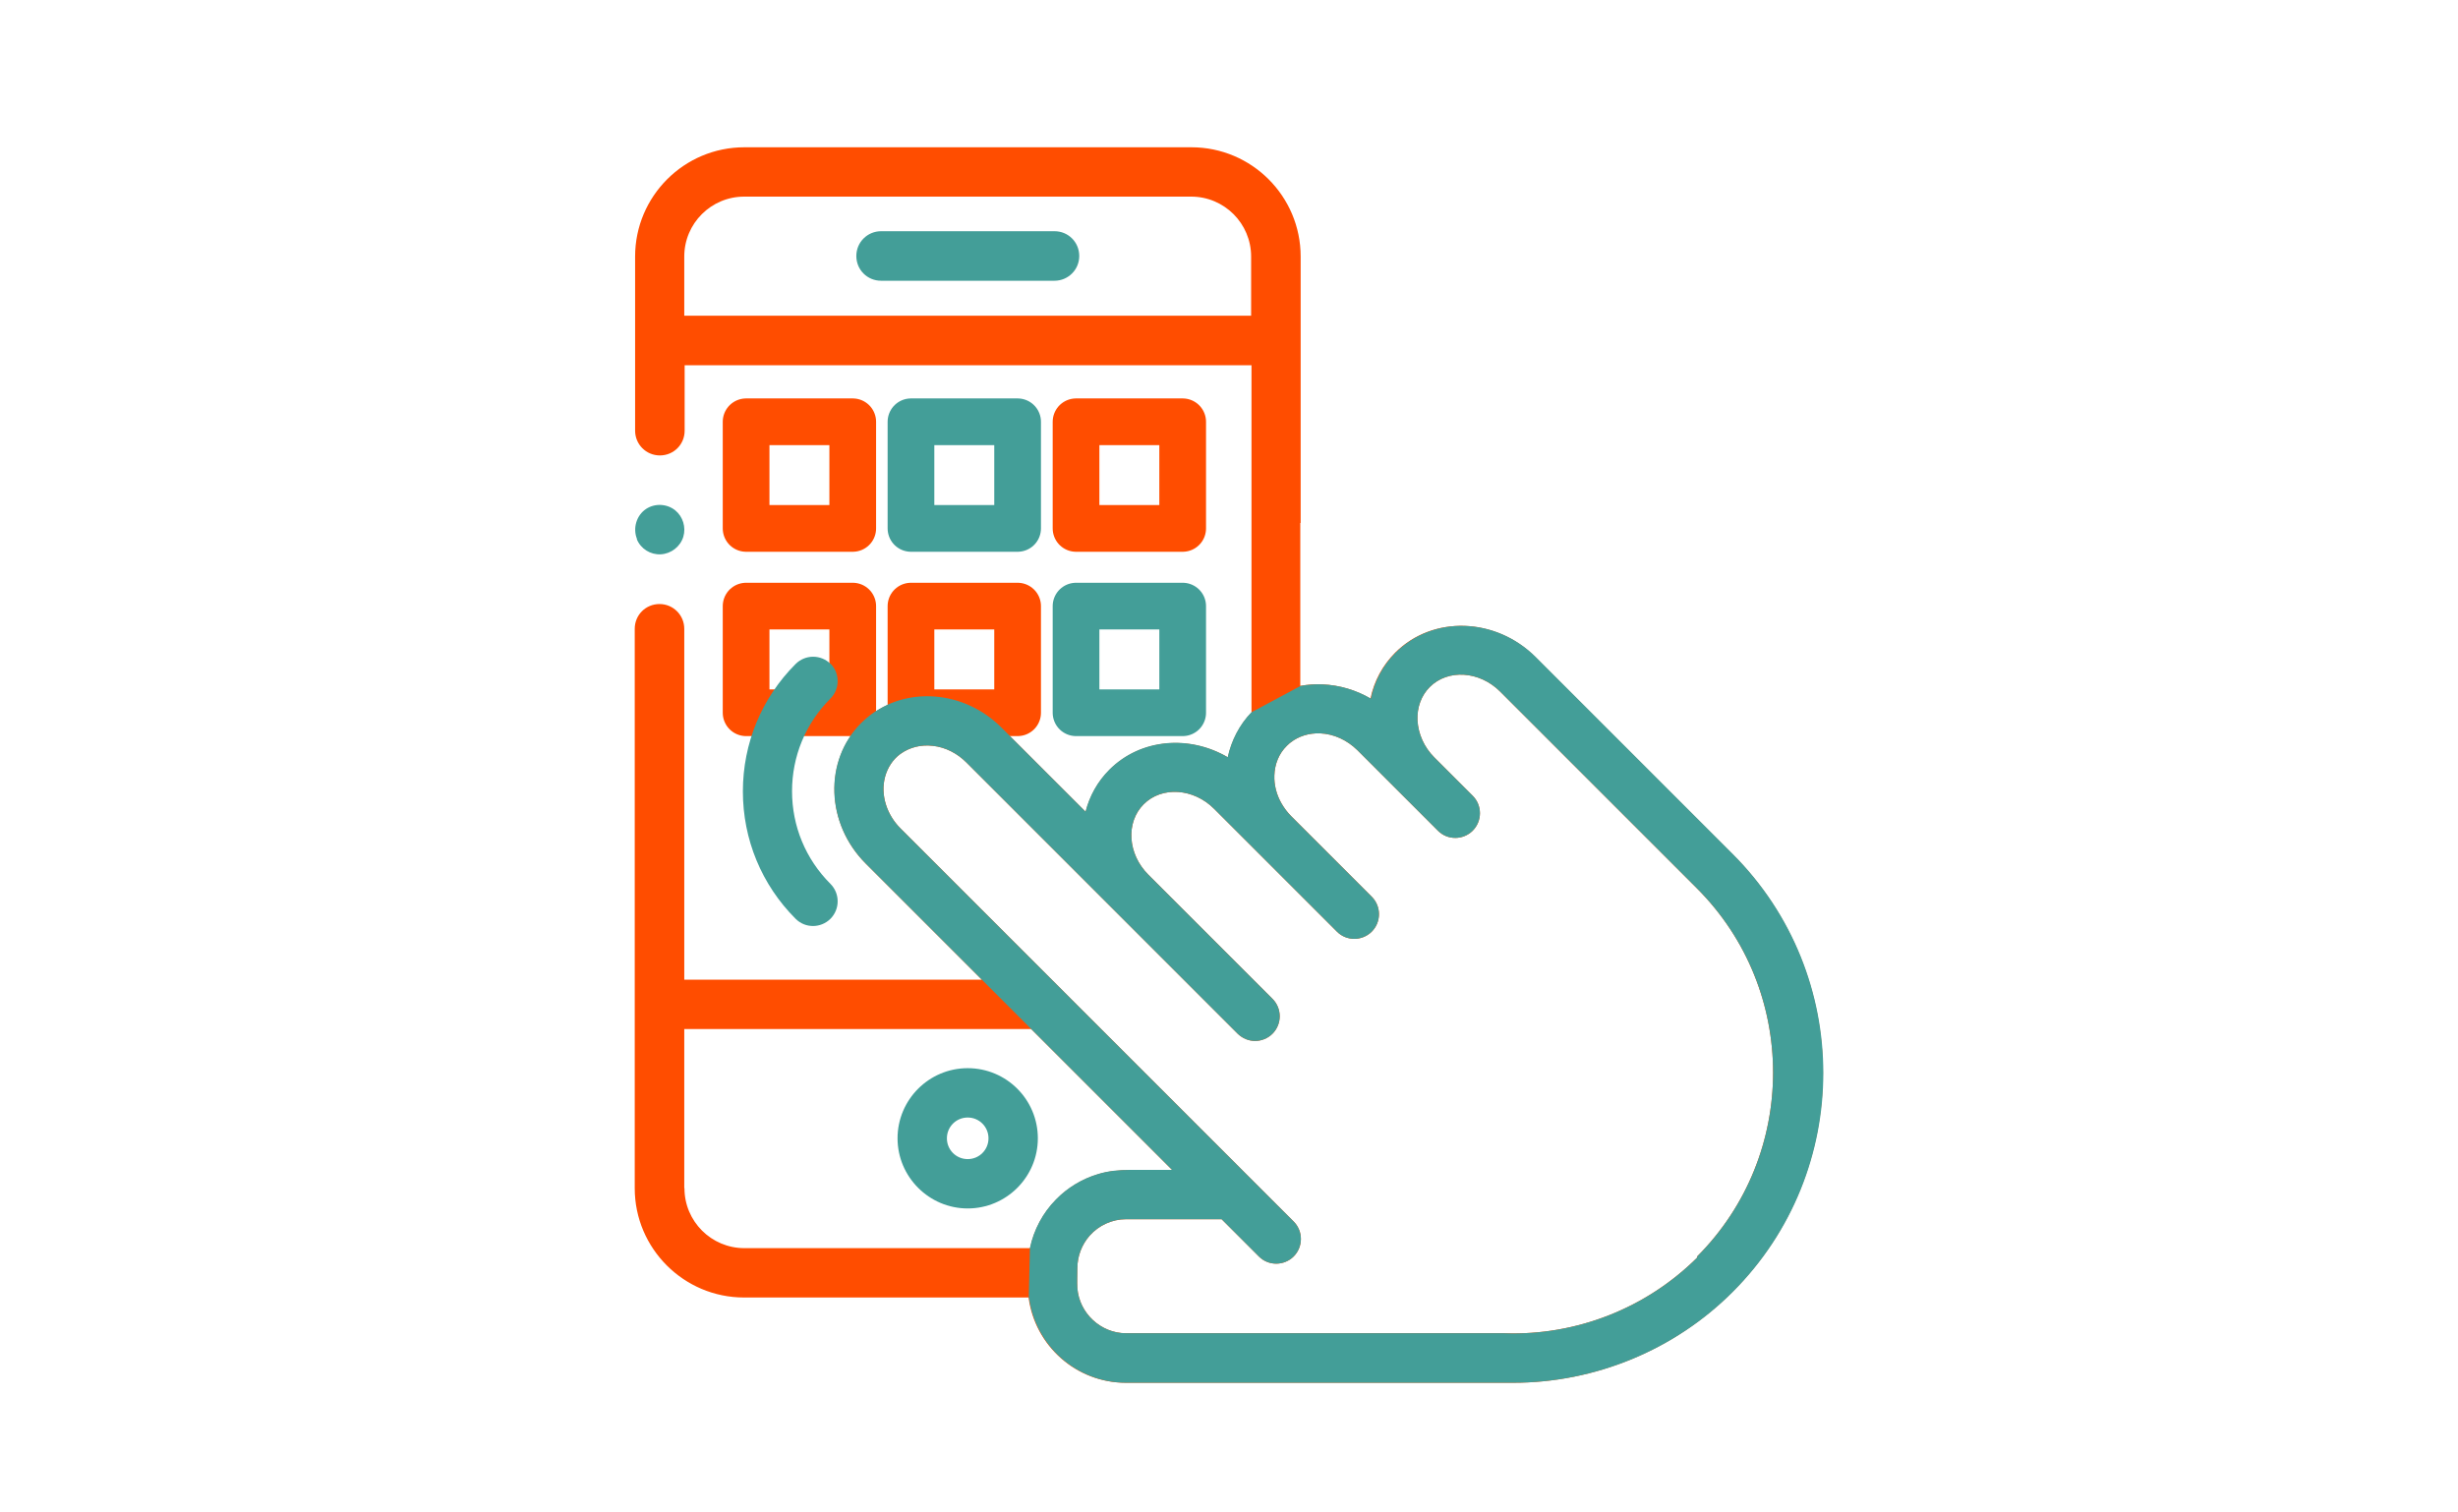 <?xml version="1.0" encoding="UTF-8"?>
<svg id="Layer_1" data-name="Layer 1" xmlns="http://www.w3.org/2000/svg" viewBox="0 0 130 80">
  <defs>
    <style>
      .cls-1 {
        fill: #439e98;
      }

      .cls-1, .cls-2 {
        stroke-width: 0px;
      }

      .cls-3 {
        stroke: #439e98;
      }

      .cls-3, .cls-4 {
        fill: none;
        stroke-linecap: round;
        stroke-linejoin: round;
        stroke-width: 2.47px;
      }

      .cls-2 {
        fill: #ff4d00;
      }

      .cls-4 {
        stroke: #ff4d00;
      }
    </style>
  </defs>
  <path class="cls-1" d="M55.77,12.23h-9.17c-.72,0-1.31.58-1.31,1.31s.58,1.31,1.31,1.31h9.17c.72,0,1.31-.58,1.31-1.31s-.58-1.31-1.31-1.31Z"/>
  <path class="cls-2" d="M68.79,27.66v-14.09c0-3.19-2.59-5.78-5.78-5.78h-23.64c-3.19,0-5.78,2.59-5.78,5.78v9.21c0,.72.58,1.31,1.31,1.31s1.31-.58,1.31-1.31v-3.46h29.98v18.37c-.63.65-1.06,1.49-1.25,2.37-2.03-1.19-4.61-.99-6.26.66-.63.63-1.05,1.4-1.26,2.22l-4.45-4.45c-1.98-1.98-5.03-2.19-7.03-.58-.13.11-.26.22-.39.35-1.98,1.98-1.87,5.31.24,7.42l6.14,6.14h-15.74v-18.56c0-.72-.58-1.31-1.31-1.31s-1.31.58-1.31,1.31v29.59c0,3.19,2.6,5.78,5.78,5.78h15.05c.33,2.54,2.51,4.51,5.14,4.51,0,0,20.3,0,20.48,0,4.33,0,8.53-1.73,11.6-4.8,6.39-6.39,6.39-16.78,0-23.17l-10.41-10.41c-2.11-2.11-5.44-2.22-7.42-.24-.67.67-1.12,1.51-1.31,2.43-.77-.45-1.64-.71-2.54-.75-.4-.02-.79.01-1.17.08v-8.62ZM36.19,16.7v-3.13c0-1.75,1.42-3.17,3.17-3.17h23.64c1.75,0,3.17,1.42,3.17,3.17v3.13h-29.98ZM36.19,62.84v-8.41h18.35l7.46,7.46h-2.23c-.57,0-1.14.05-1.69.22-.84.25-1.62.72-2.23,1.35-.69.7-1.17,1.6-1.37,2.56h-15.11c-1.75,0-3.17-1.42-3.17-3.17ZM89.78,66.5c-2.69,2.69-6.41,4.16-10.22,4.02-.01,0-20.01,0-20.01,0-1.33,0-2.47-1.06-2.57-2.39-.02-.35,0-.7,0-1.05,0-.63.23-1.24.65-1.72.49-.55,1.19-.87,1.92-.87h5.06l1.97,1.97c.26.26.59.38.92.38s.67-.13.92-.38c.51-.51.51-1.34,0-1.85l-20.8-20.8c-.7-.7-1.07-1.74-.81-2.72.13-.48.41-.92.81-1.21.5-.36,1.1-.5,1.71-.43.67.07,1.3.4,1.77.87l14.36,14.36c.26.25.59.38.92.38s.67-.13.92-.38c.51-.51.51-1.34,0-1.85l-6.57-6.57c-1.09-1.09-1.2-2.76-.24-3.72.96-.96,2.63-.85,3.72.24l6.5,6.5c.26.26.59.38.92.38s.67-.13.92-.38c.51-.51.51-1.34,0-1.85l-4.26-4.26c-.2-.2-.37-.43-.51-.67-.27-.47-.4-.99-.38-1.49.02-.58.23-1.14.66-1.56.05-.05.1-.09.15-.14.01,0,.02-.02.04-.03.43-.34.98-.51,1.57-.49.72.03,1.42.35,1.97.89l4.26,4.26c.26.26.59.38.92.38s.67-.13.92-.38c.51-.51.51-1.34,0-1.85l-2.03-2.03c-.54-.54-.85-1.24-.89-1.96-.03-.68.2-1.31.65-1.76.96-.96,2.63-.85,3.72.24l10.41,10.41c5.37,5.37,5.37,14.11,0,19.48Z"/>
  <path class="cls-1" d="M33.68,28.52c.21.51.72.83,1.27.8.54-.03,1.03-.4,1.19-.93.15-.5-.02-1.06-.42-1.39-.44-.36-1.08-.39-1.55-.08-.51.34-.71,1.02-.48,1.59Z"/>
  <path class="cls-1" d="M51.18,56.5c-2.05,0-3.71,1.67-3.71,3.71s1.67,3.71,3.71,3.71,3.71-1.66,3.71-3.71-1.66-3.71-3.71-3.71ZM51.18,61.31c-.61,0-1.1-.49-1.1-1.1s.49-1.1,1.1-1.1,1.1.49,1.1,1.1-.49,1.1-1.1,1.1Z"/>
  <rect class="cls-4" x="39.46" y="22.31" width="5.64" height="5.64"/>
  <rect class="cls-3" x="48.18" y="22.31" width="5.64" height="5.64"/>
  <rect class="cls-4" x="56.91" y="22.31" width="5.64" height="5.64"/>
  <rect class="cls-4" x="39.46" y="32.06" width="5.64" height="5.64"/>
  <rect class="cls-4" x="48.18" y="32.06" width="5.64" height="5.64"/>
  <rect class="cls-3" x="56.91" y="32.06" width="5.64" height="5.64"/>
  <path class="cls-1" d="M54.42,68.63c.33,2.54,2.51,4.51,5.14,4.51,0,0,20.3,0,20.48,0,4.33,0,8.53-1.73,11.6-4.8,6.39-6.39,6.39-16.78,0-23.17l-10.41-10.41c-2.11-2.11-5.44-2.22-7.42-.24-.67.67-1.12,1.51-1.31,2.43-.77-.45-1.64-.71-2.54-.75-.4-.02-.79.01-1.17.08l-2.61,1.4c-.63.65-1.06,1.49-1.25,2.37-2.03-1.19-4.61-.99-6.26.66-.63.63-1.05,1.4-1.26,2.22l-4.45-4.45c-1.98-1.98-5.03-2.19-7.03-.58-.13.11-.26.22-.39.35-1.98,1.98-1.87,5.31.24,7.42l6.14,6.14,2.61,2.61,7.46,7.46h-2.23c-.57,0-1.14.05-1.69.22-.84.25-1.62.72-2.23,1.35-.69.7-1.17,1.6-1.37,2.56l-.06,2.61ZM89.78,66.5c-2.69,2.69-6.41,4.16-10.22,4.02-.01,0-20.01,0-20.01,0-1.33,0-2.47-1.06-2.57-2.39-.02-.35,0-.7,0-1.05,0-.63.23-1.24.65-1.72.49-.55,1.19-.87,1.92-.87h5.06l1.97,1.97c.26.26.59.38.92.38s.67-.13.92-.38c.51-.51.51-1.34,0-1.85l-20.8-20.8c-.7-.7-1.07-1.74-.81-2.72.13-.48.41-.92.81-1.21.5-.36,1.1-.5,1.71-.43.67.07,1.3.4,1.77.87l14.36,14.36c.26.25.59.38.92.38s.67-.13.92-.38c.51-.51.51-1.34,0-1.85l-6.57-6.57c-1.09-1.09-1.2-2.76-.24-3.72.96-.96,2.63-.85,3.72.24l6.5,6.5c.26.26.59.38.92.38s.67-.13.92-.38c.51-.51.51-1.34,0-1.85l-4.26-4.26c-.2-.2-.37-.43-.51-.67-.27-.47-.4-.99-.38-1.49.02-.58.23-1.14.66-1.56.05-.05.1-.09.15-.14.01,0,.02-.02.04-.03.43-.34.98-.51,1.57-.49.72.03,1.42.35,1.97.89l4.26,4.26c.26.26.59.38.92.38s.67-.13.92-.38c.51-.51.51-1.34,0-1.85l-2.03-2.03c-.54-.54-.85-1.24-.89-1.96-.03-.68.2-1.31.65-1.76.96-.96,2.63-.85,3.72.24l10.41,10.41c5.37,5.37,5.37,14.11,0,19.48Z"/>
  <path class="cls-1" d="M43.93,35.12c-.51-.51-1.34-.51-1.85,0-1.8,1.8-2.79,4.2-2.79,6.74s.99,4.94,2.79,6.74c.26.26.59.38.92.38s.67-.13.92-.38c.51-.51.51-1.34,0-1.85-1.31-1.31-2.03-3.05-2.03-4.9s.72-3.59,2.03-4.9c.51-.51.51-1.34,0-1.85Z"/>
</svg>